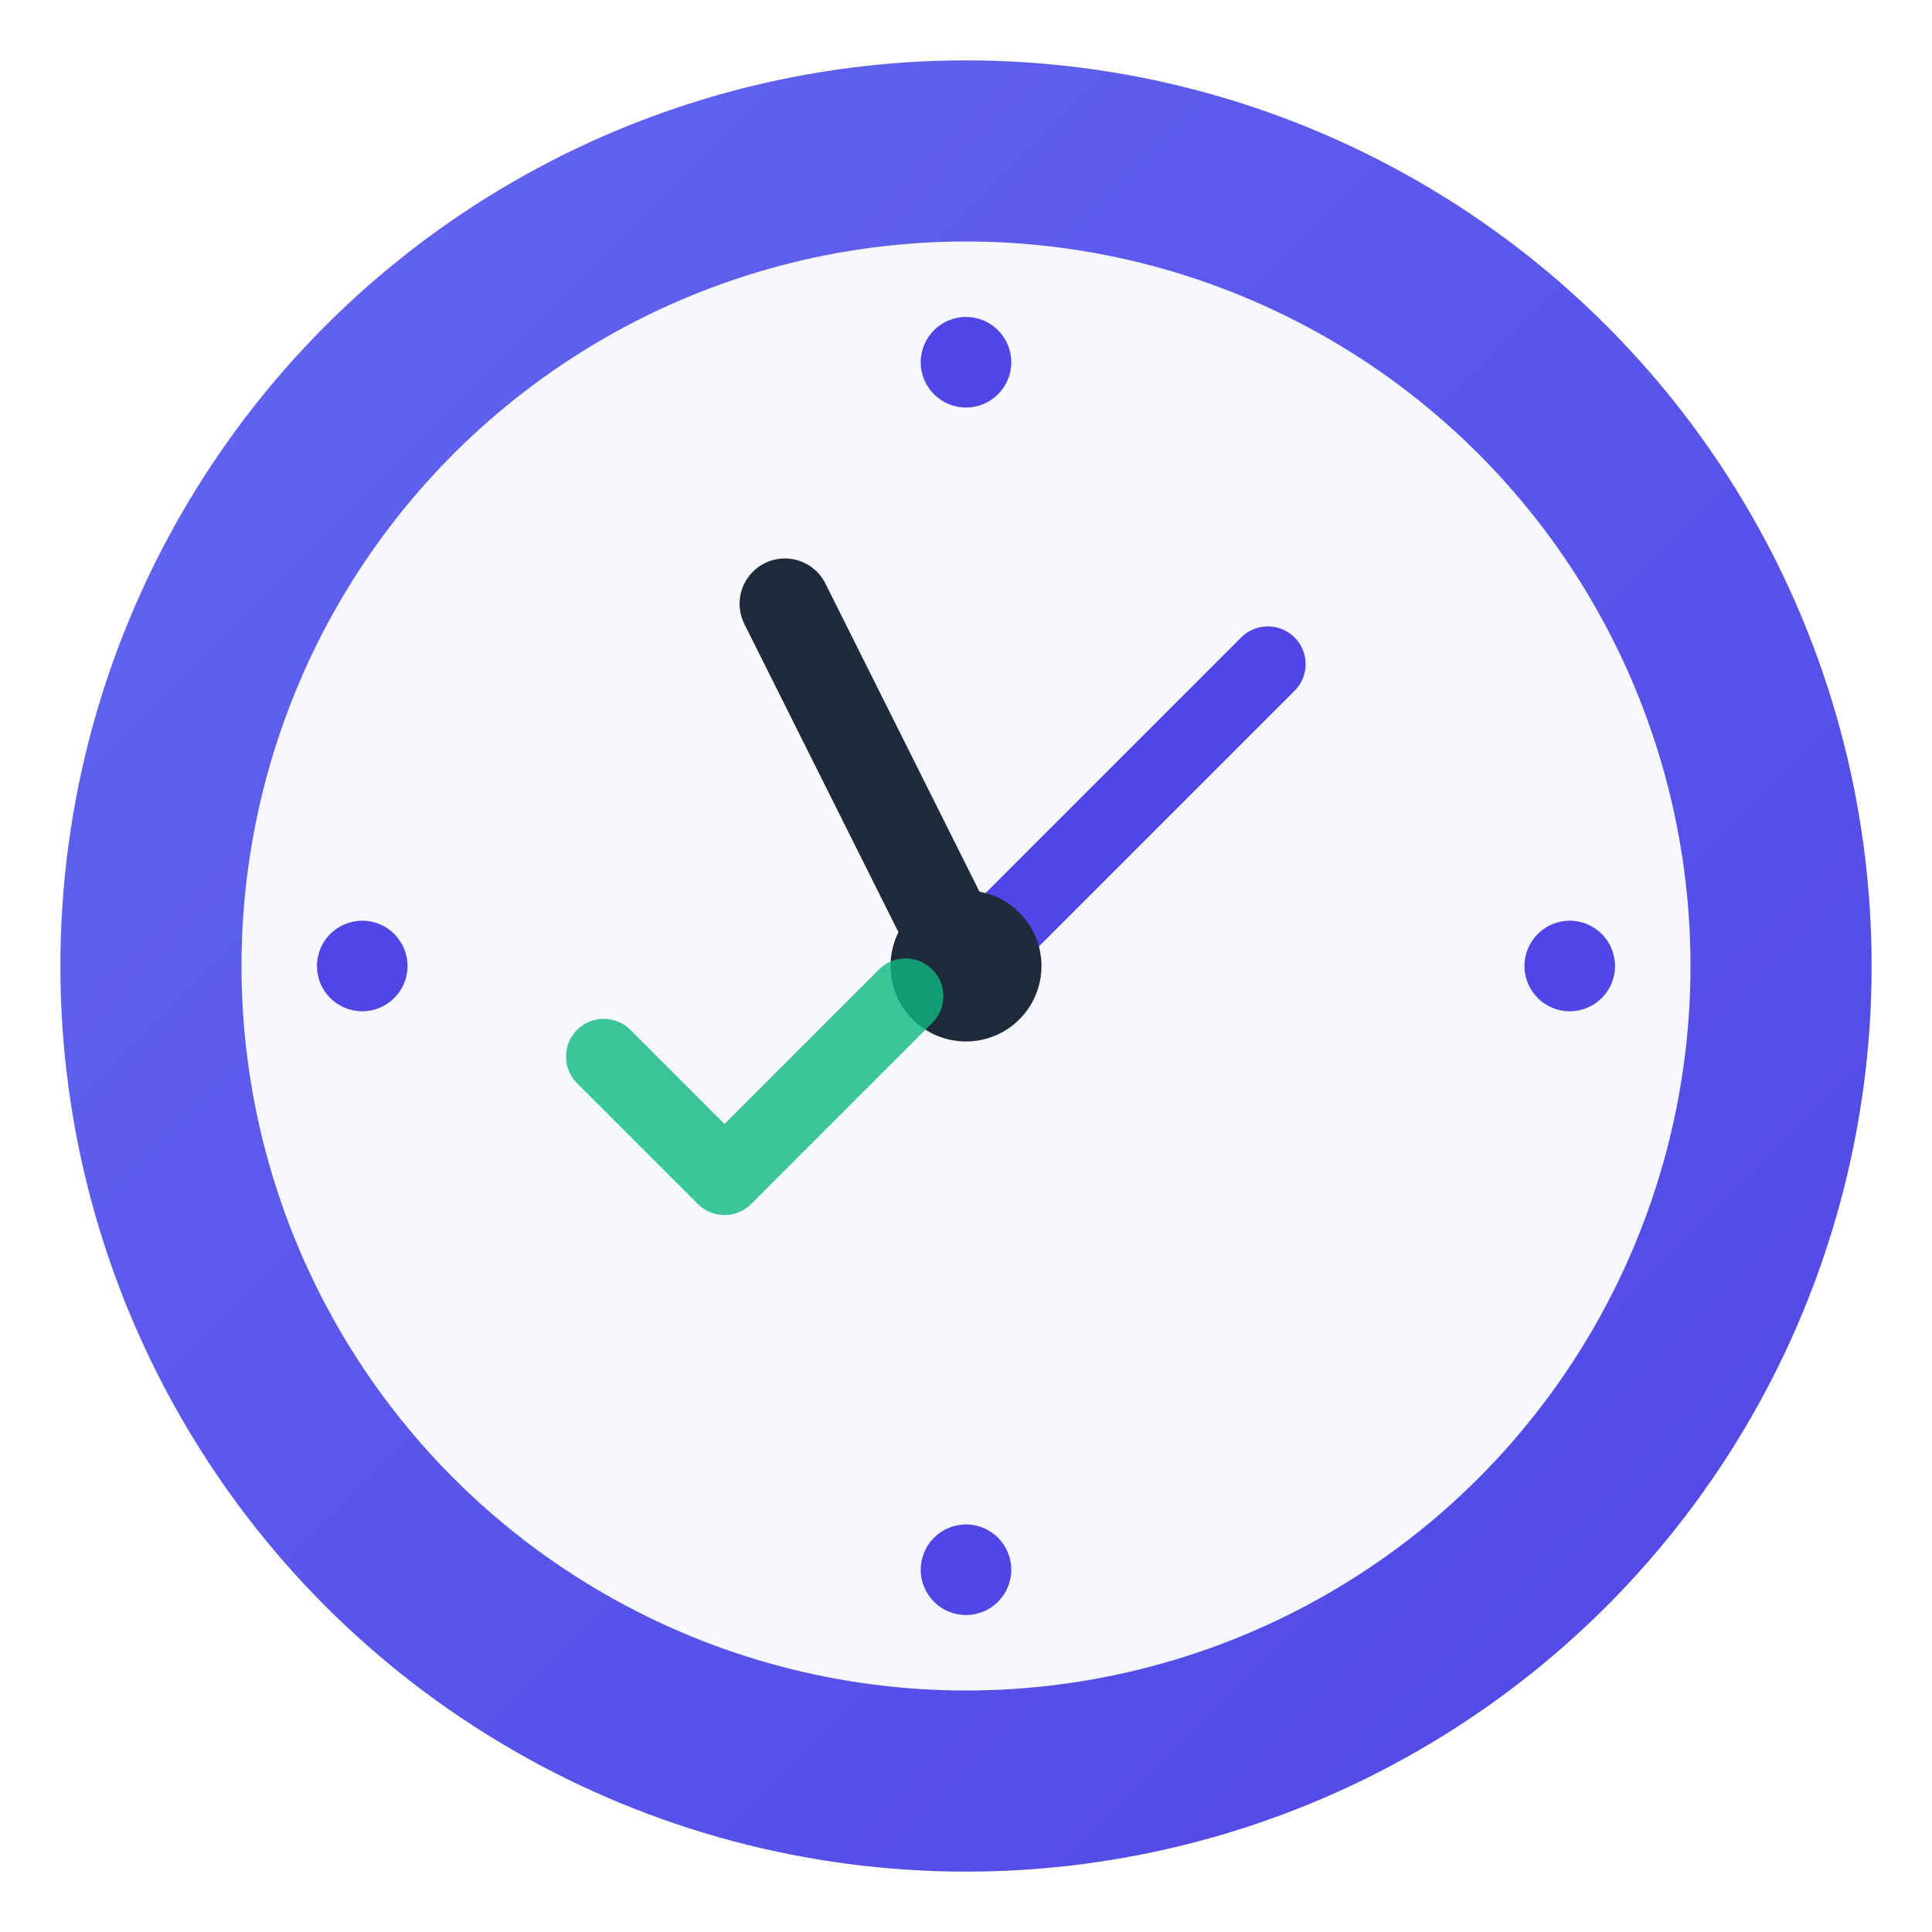 <svg xmlns="http://www.w3.org/2000/svg" viewBox="0 0 64 64">
  <!-- Background circle with gradient -->
  <defs>
    <linearGradient id="bgGradient" x1="0%" y1="0%" x2="100%" y2="100%">
      <stop offset="0%" style="stop-color:#6366f1;stop-opacity:1" />
      <stop offset="100%" style="stop-color:#4f46e5;stop-opacity:1" />
    </linearGradient>
    <filter id="shadow">
      <feDropShadow dx="0" dy="2" stdDeviation="2" flood-opacity="0.3"/>
    </filter>
  </defs>
  
  <!-- Outer circle -->
  <circle cx="32" cy="32" r="30" fill="url(#bgGradient)" filter="url(#shadow)"/>
  
  <!-- Clock face -->
  <circle cx="32" cy="32" r="24" fill="#ffffff" opacity="0.95"/>
  
  <!-- Clock markers (12 positions) -->
  <circle cx="32" cy="12" r="1.5" fill="#4f46e5"/>
  <circle cx="32" cy="52" r="1.5" fill="#4f46e5"/>
  <circle cx="12" cy="32" r="1.5" fill="#4f46e5"/>
  <circle cx="52" cy="32" r="1.5" fill="#4f46e5"/>
  
  <!-- Hour hand (pointing to 10) -->
  <line x1="32" y1="32" x2="26" y2="20" stroke="#1e293b" stroke-width="3" stroke-linecap="round"/>
  
  <!-- Minute hand (pointing to 2) -->
  <line x1="32" y1="32" x2="42" y2="22" stroke="#4f46e5" stroke-width="2.5" stroke-linecap="round"/>
  
  <!-- Center dot -->
  <circle cx="32" cy="32" r="2.5" fill="#1e293b"/>
  
  <!-- Accent checkmark (timesheet approved symbol) -->
  <path d="M 20 35 L 24 39 L 30 33" stroke="#10b981" stroke-width="2.5" stroke-linecap="round" stroke-linejoin="round" fill="none" opacity="0.8"/>
</svg>
